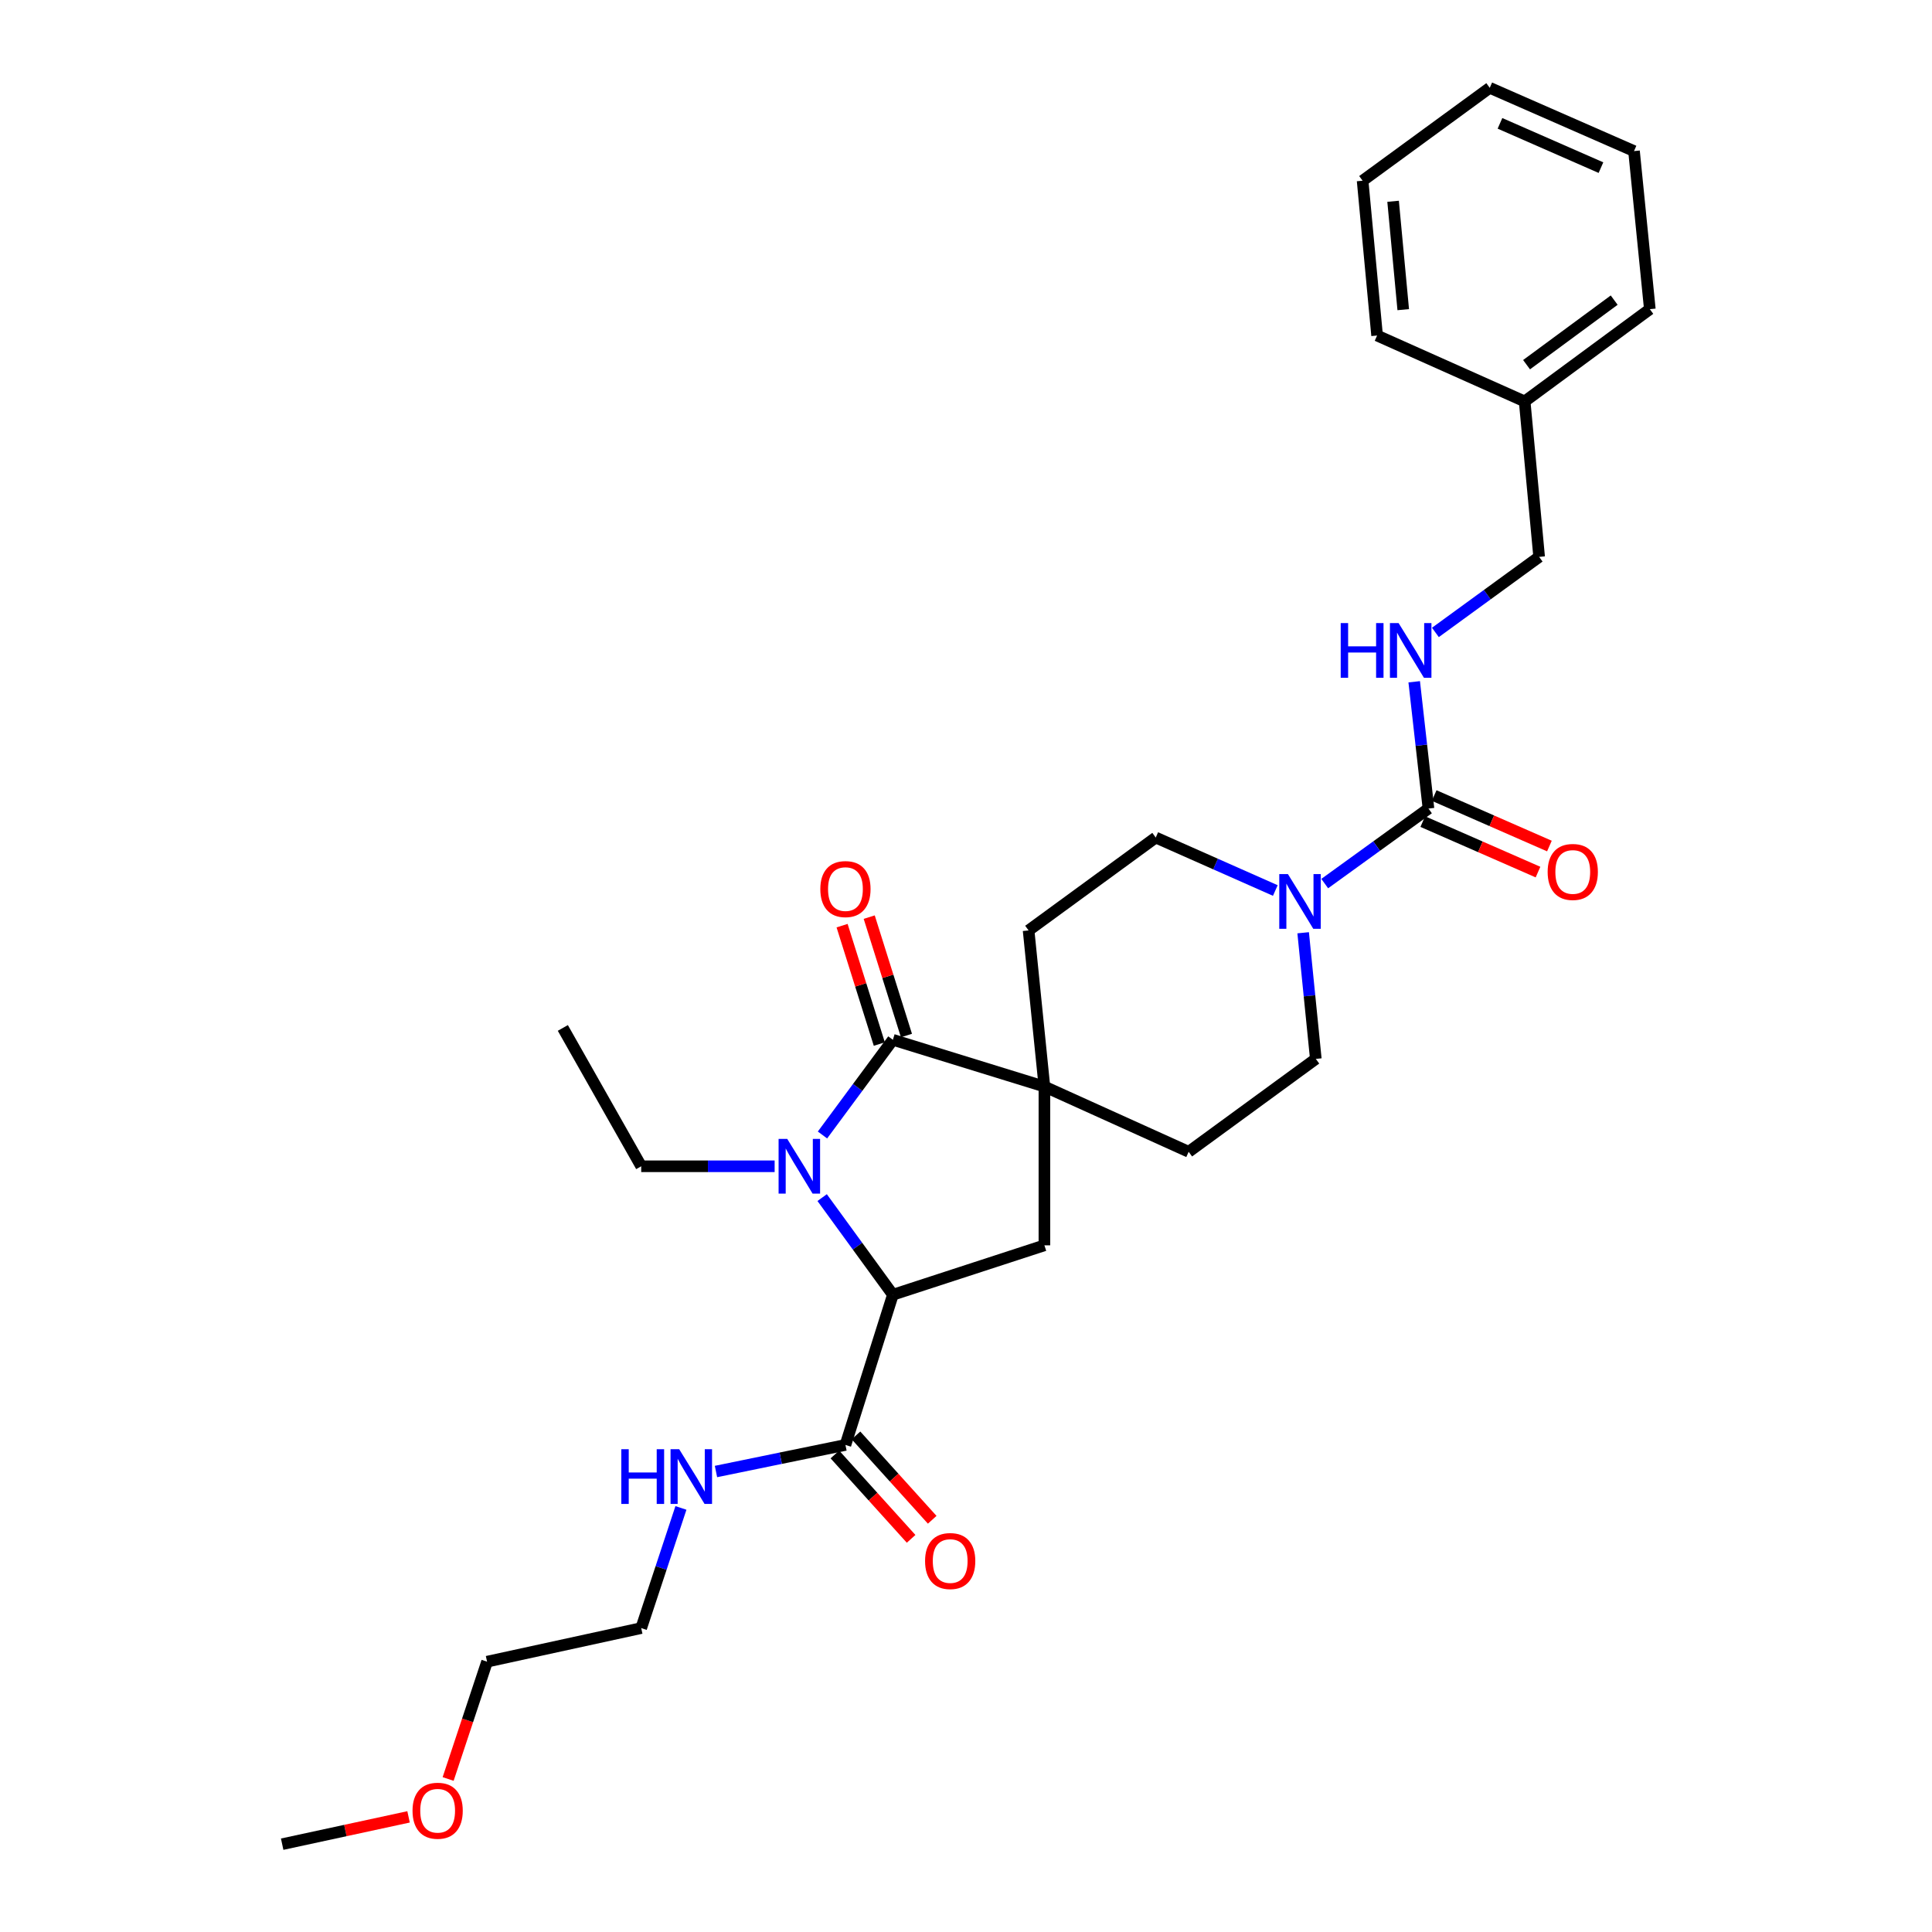 <?xml version='1.0' encoding='iso-8859-1'?>
<svg version='1.1' baseProfile='full'
              xmlns='http://www.w3.org/2000/svg'
                      xmlns:rdkit='http://www.rdkit.org/xml'
                      xmlns:xlink='http://www.w3.org/1999/xlink'
                  xml:space='preserve'
width='1000px' height='1000px' viewBox='0 0 1000 1000'>
<!-- END OF HEADER -->
<rect style='opacity:1.0;fill:#FFFFFF;stroke:none' width='1000' height='1000' x='0' y='0'> </rect>
<path class='bond-0' d='M 425.715,587.468 L 443.935,562.832' style='fill:none;fill-rule:evenodd;stroke:#0000FF;stroke-width:6px;stroke-linecap:butt;stroke-linejoin:miter;stroke-opacity:1' />
<path class='bond-0' d='M 443.935,562.832 L 462.155,538.196' style='fill:none;fill-rule:evenodd;stroke:#000000;stroke-width:6px;stroke-linecap:butt;stroke-linejoin:miter;stroke-opacity:1' />
<path class='bond-2' d='M 425.546,619.88 L 443.851,645.017' style='fill:none;fill-rule:evenodd;stroke:#0000FF;stroke-width:6px;stroke-linecap:butt;stroke-linejoin:miter;stroke-opacity:1' />
<path class='bond-2' d='M 443.851,645.017 L 462.155,670.154' style='fill:none;fill-rule:evenodd;stroke:#000000;stroke-width:6px;stroke-linecap:butt;stroke-linejoin:miter;stroke-opacity:1' />
<path class='bond-16' d='M 400.951,603.664 L 366.421,603.664' style='fill:none;fill-rule:evenodd;stroke:#0000FF;stroke-width:6px;stroke-linecap:butt;stroke-linejoin:miter;stroke-opacity:1' />
<path class='bond-16' d='M 366.421,603.664 L 331.89,603.664' style='fill:none;fill-rule:evenodd;stroke:#000000;stroke-width:6px;stroke-linecap:butt;stroke-linejoin:miter;stroke-opacity:1' />
<path class='bond-1' d='M 462.155,538.196 L 540.584,562.401' style='fill:none;fill-rule:evenodd;stroke:#000000;stroke-width:6px;stroke-linecap:butt;stroke-linejoin:miter;stroke-opacity:1' />
<path class='bond-8' d='M 469.176,535.989 L 459.54,505.345' style='fill:none;fill-rule:evenodd;stroke:#000000;stroke-width:6px;stroke-linecap:butt;stroke-linejoin:miter;stroke-opacity:1' />
<path class='bond-8' d='M 459.54,505.345 L 449.904,474.702' style='fill:none;fill-rule:evenodd;stroke:#FF0000;stroke-width:6px;stroke-linecap:butt;stroke-linejoin:miter;stroke-opacity:1' />
<path class='bond-8' d='M 455.135,540.404 L 445.499,509.761' style='fill:none;fill-rule:evenodd;stroke:#000000;stroke-width:6px;stroke-linecap:butt;stroke-linejoin:miter;stroke-opacity:1' />
<path class='bond-8' d='M 445.499,509.761 L 435.863,479.117' style='fill:none;fill-rule:evenodd;stroke:#FF0000;stroke-width:6px;stroke-linecap:butt;stroke-linejoin:miter;stroke-opacity:1' />
<path class='bond-9' d='M 540.584,562.401 L 532.399,481.593' style='fill:none;fill-rule:evenodd;stroke:#000000;stroke-width:6px;stroke-linecap:butt;stroke-linejoin:miter;stroke-opacity:1' />
<path class='bond-10' d='M 540.584,562.401 L 615.251,596.165' style='fill:none;fill-rule:evenodd;stroke:#000000;stroke-width:6px;stroke-linecap:butt;stroke-linejoin:miter;stroke-opacity:1' />
<path class='bond-29' d='M 540.584,562.401 L 540.584,644.583' style='fill:none;fill-rule:evenodd;stroke:#000000;stroke-width:6px;stroke-linecap:butt;stroke-linejoin:miter;stroke-opacity:1' />
<path class='bond-5' d='M 462.155,670.154 L 540.584,644.583' style='fill:none;fill-rule:evenodd;stroke:#000000;stroke-width:6px;stroke-linecap:butt;stroke-linejoin:miter;stroke-opacity:1' />
<path class='bond-6' d='M 462.155,670.154 L 437.599,747.896' style='fill:none;fill-rule:evenodd;stroke:#000000;stroke-width:6px;stroke-linecap:butt;stroke-linejoin:miter;stroke-opacity:1' />
<path class='bond-3' d='M 739.375,418.513 L 712.526,437.926' style='fill:none;fill-rule:evenodd;stroke:#000000;stroke-width:6px;stroke-linecap:butt;stroke-linejoin:miter;stroke-opacity:1' />
<path class='bond-3' d='M 712.526,437.926 L 685.676,457.339' style='fill:none;fill-rule:evenodd;stroke:#0000FF;stroke-width:6px;stroke-linecap:butt;stroke-linejoin:miter;stroke-opacity:1' />
<path class='bond-7' d='M 739.375,418.513 L 735.684,385.699' style='fill:none;fill-rule:evenodd;stroke:#000000;stroke-width:6px;stroke-linecap:butt;stroke-linejoin:miter;stroke-opacity:1' />
<path class='bond-7' d='M 735.684,385.699 L 731.992,352.885' style='fill:none;fill-rule:evenodd;stroke:#0000FF;stroke-width:6px;stroke-linecap:butt;stroke-linejoin:miter;stroke-opacity:1' />
<path class='bond-13' d='M 736.421,425.254 L 766.244,438.322' style='fill:none;fill-rule:evenodd;stroke:#000000;stroke-width:6px;stroke-linecap:butt;stroke-linejoin:miter;stroke-opacity:1' />
<path class='bond-13' d='M 766.244,438.322 L 796.067,451.39' style='fill:none;fill-rule:evenodd;stroke:#FF0000;stroke-width:6px;stroke-linecap:butt;stroke-linejoin:miter;stroke-opacity:1' />
<path class='bond-13' d='M 742.329,411.772 L 772.152,424.84' style='fill:none;fill-rule:evenodd;stroke:#000000;stroke-width:6px;stroke-linecap:butt;stroke-linejoin:miter;stroke-opacity:1' />
<path class='bond-13' d='M 772.152,424.84 L 801.974,437.908' style='fill:none;fill-rule:evenodd;stroke:#FF0000;stroke-width:6px;stroke-linecap:butt;stroke-linejoin:miter;stroke-opacity:1' />
<path class='bond-4' d='M 674.512,482.795 L 677.787,515.439' style='fill:none;fill-rule:evenodd;stroke:#0000FF;stroke-width:6px;stroke-linecap:butt;stroke-linejoin:miter;stroke-opacity:1' />
<path class='bond-4' d='M 677.787,515.439 L 681.063,548.083' style='fill:none;fill-rule:evenodd;stroke:#000000;stroke-width:6px;stroke-linecap:butt;stroke-linejoin:miter;stroke-opacity:1' />
<path class='bond-30' d='M 660.103,460.926 L 629.157,447.218' style='fill:none;fill-rule:evenodd;stroke:#0000FF;stroke-width:6px;stroke-linecap:butt;stroke-linejoin:miter;stroke-opacity:1' />
<path class='bond-30' d='M 629.157,447.218 L 598.21,433.51' style='fill:none;fill-rule:evenodd;stroke:#000000;stroke-width:6px;stroke-linecap:butt;stroke-linejoin:miter;stroke-opacity:1' />
<path class='bond-14' d='M 432.138,752.83 L 451.864,774.665' style='fill:none;fill-rule:evenodd;stroke:#000000;stroke-width:6px;stroke-linecap:butt;stroke-linejoin:miter;stroke-opacity:1' />
<path class='bond-14' d='M 451.864,774.665 L 471.59,796.501' style='fill:none;fill-rule:evenodd;stroke:#FF0000;stroke-width:6px;stroke-linecap:butt;stroke-linejoin:miter;stroke-opacity:1' />
<path class='bond-14' d='M 443.06,742.962 L 462.786,764.798' style='fill:none;fill-rule:evenodd;stroke:#000000;stroke-width:6px;stroke-linecap:butt;stroke-linejoin:miter;stroke-opacity:1' />
<path class='bond-14' d='M 462.786,764.798 L 482.512,786.634' style='fill:none;fill-rule:evenodd;stroke:#FF0000;stroke-width:6px;stroke-linecap:butt;stroke-linejoin:miter;stroke-opacity:1' />
<path class='bond-15' d='M 437.599,747.896 L 404.094,754.774' style='fill:none;fill-rule:evenodd;stroke:#000000;stroke-width:6px;stroke-linecap:butt;stroke-linejoin:miter;stroke-opacity:1' />
<path class='bond-15' d='M 404.094,754.774 L 370.589,761.652' style='fill:none;fill-rule:evenodd;stroke:#0000FF;stroke-width:6px;stroke-linecap:butt;stroke-linejoin:miter;stroke-opacity:1' />
<path class='bond-17' d='M 742.964,327.346 L 769.811,307.793' style='fill:none;fill-rule:evenodd;stroke:#0000FF;stroke-width:6px;stroke-linecap:butt;stroke-linejoin:miter;stroke-opacity:1' />
<path class='bond-17' d='M 769.811,307.793 L 796.657,288.24' style='fill:none;fill-rule:evenodd;stroke:#000000;stroke-width:6px;stroke-linecap:butt;stroke-linejoin:miter;stroke-opacity:1' />
<path class='bond-12' d='M 532.399,481.593 L 598.21,433.51' style='fill:none;fill-rule:evenodd;stroke:#000000;stroke-width:6px;stroke-linecap:butt;stroke-linejoin:miter;stroke-opacity:1' />
<path class='bond-11' d='M 615.251,596.165 L 681.063,548.083' style='fill:none;fill-rule:evenodd;stroke:#000000;stroke-width:6px;stroke-linecap:butt;stroke-linejoin:miter;stroke-opacity:1' />
<path class='bond-20' d='M 352.449,780.5 L 342.17,811.598' style='fill:none;fill-rule:evenodd;stroke:#0000FF;stroke-width:6px;stroke-linecap:butt;stroke-linejoin:miter;stroke-opacity:1' />
<path class='bond-20' d='M 342.17,811.598 L 331.89,842.696' style='fill:none;fill-rule:evenodd;stroke:#000000;stroke-width:6px;stroke-linecap:butt;stroke-linejoin:miter;stroke-opacity:1' />
<path class='bond-25' d='M 331.89,603.664 L 291.323,532.063' style='fill:none;fill-rule:evenodd;stroke:#000000;stroke-width:6px;stroke-linecap:butt;stroke-linejoin:miter;stroke-opacity:1' />
<path class='bond-18' d='M 796.657,288.24 L 789.159,207.775' style='fill:none;fill-rule:evenodd;stroke:#000000;stroke-width:6px;stroke-linecap:butt;stroke-linejoin:miter;stroke-opacity:1' />
<path class='bond-22' d='M 789.159,207.775 L 853.948,160.027' style='fill:none;fill-rule:evenodd;stroke:#000000;stroke-width:6px;stroke-linecap:butt;stroke-linejoin:miter;stroke-opacity:1' />
<path class='bond-22' d='M 790.145,188.763 L 835.497,155.34' style='fill:none;fill-rule:evenodd;stroke:#000000;stroke-width:6px;stroke-linecap:butt;stroke-linejoin:miter;stroke-opacity:1' />
<path class='bond-23' d='M 789.159,207.775 L 712.782,173.667' style='fill:none;fill-rule:evenodd;stroke:#000000;stroke-width:6px;stroke-linecap:butt;stroke-linejoin:miter;stroke-opacity:1' />
<path class='bond-19' d='M 231.952,920.802 L 242.028,890.441' style='fill:none;fill-rule:evenodd;stroke:#FF0000;stroke-width:6px;stroke-linecap:butt;stroke-linejoin:miter;stroke-opacity:1' />
<path class='bond-19' d='M 242.028,890.441 L 252.104,860.081' style='fill:none;fill-rule:evenodd;stroke:#000000;stroke-width:6px;stroke-linecap:butt;stroke-linejoin:miter;stroke-opacity:1' />
<path class='bond-24' d='M 211.467,940.407 L 178.76,947.476' style='fill:none;fill-rule:evenodd;stroke:#FF0000;stroke-width:6px;stroke-linecap:butt;stroke-linejoin:miter;stroke-opacity:1' />
<path class='bond-24' d='M 178.76,947.476 L 146.052,954.545' style='fill:none;fill-rule:evenodd;stroke:#000000;stroke-width:6px;stroke-linecap:butt;stroke-linejoin:miter;stroke-opacity:1' />
<path class='bond-21' d='M 331.89,842.696 L 252.104,860.081' style='fill:none;fill-rule:evenodd;stroke:#000000;stroke-width:6px;stroke-linecap:butt;stroke-linejoin:miter;stroke-opacity:1' />
<path class='bond-27' d='M 853.948,160.027 L 845.762,78.197' style='fill:none;fill-rule:evenodd;stroke:#000000;stroke-width:6px;stroke-linecap:butt;stroke-linejoin:miter;stroke-opacity:1' />
<path class='bond-26' d='M 712.782,173.667 L 705.284,93.537' style='fill:none;fill-rule:evenodd;stroke:#000000;stroke-width:6px;stroke-linecap:butt;stroke-linejoin:miter;stroke-opacity:1' />
<path class='bond-26' d='M 726.313,160.276 L 721.064,104.185' style='fill:none;fill-rule:evenodd;stroke:#000000;stroke-width:6px;stroke-linecap:butt;stroke-linejoin:miter;stroke-opacity:1' />
<path class='bond-28' d='M 705.284,93.537 L 771.095,45.455' style='fill:none;fill-rule:evenodd;stroke:#000000;stroke-width:6px;stroke-linecap:butt;stroke-linejoin:miter;stroke-opacity:1' />
<path class='bond-31' d='M 845.762,78.197 L 771.095,45.455' style='fill:none;fill-rule:evenodd;stroke:#000000;stroke-width:6px;stroke-linecap:butt;stroke-linejoin:miter;stroke-opacity:1' />
<path class='bond-31' d='M 828.651,86.765 L 776.384,63.846' style='fill:none;fill-rule:evenodd;stroke:#000000;stroke-width:6px;stroke-linecap:butt;stroke-linejoin:miter;stroke-opacity:1' />
<path  class='atom-0' d='M 407.477 589.504
L 416.757 604.504
Q 417.677 605.984, 419.157 608.664
Q 420.637 611.344, 420.717 611.504
L 420.717 589.504
L 424.477 589.504
L 424.477 617.824
L 420.597 617.824
L 410.637 601.424
Q 409.477 599.504, 408.237 597.304
Q 407.037 595.104, 406.677 594.424
L 406.677 617.824
L 402.997 617.824
L 402.997 589.504
L 407.477 589.504
' fill='#0000FF'/>
<path  class='atom-5' d='M 666.625 452.427
L 675.905 467.427
Q 676.825 468.907, 678.305 471.587
Q 679.785 474.267, 679.865 474.427
L 679.865 452.427
L 683.625 452.427
L 683.625 480.747
L 679.745 480.747
L 669.785 464.347
Q 668.625 462.427, 667.385 460.227
Q 666.185 458.027, 665.825 457.347
L 665.825 480.747
L 662.145 480.747
L 662.145 452.427
L 666.625 452.427
' fill='#0000FF'/>
<path  class='atom-8' d='M 693.948 322.506
L 697.788 322.506
L 697.788 334.546
L 712.268 334.546
L 712.268 322.506
L 716.108 322.506
L 716.108 350.826
L 712.268 350.826
L 712.268 337.746
L 697.788 337.746
L 697.788 350.826
L 693.948 350.826
L 693.948 322.506
' fill='#0000FF'/>
<path  class='atom-8' d='M 723.908 322.506
L 733.188 337.506
Q 734.108 338.986, 735.588 341.666
Q 737.068 344.346, 737.148 344.506
L 737.148 322.506
L 740.908 322.506
L 740.908 350.826
L 737.028 350.826
L 727.068 334.426
Q 725.908 332.506, 724.668 330.306
Q 723.468 328.106, 723.108 327.426
L 723.108 350.826
L 719.428 350.826
L 719.428 322.506
L 723.908 322.506
' fill='#0000FF'/>
<path  class='atom-9' d='M 424.599 460.183
Q 424.599 453.383, 427.959 449.583
Q 431.319 445.783, 437.599 445.783
Q 443.879 445.783, 447.239 449.583
Q 450.599 453.383, 450.599 460.183
Q 450.599 467.063, 447.199 470.983
Q 443.799 474.863, 437.599 474.863
Q 431.359 474.863, 427.959 470.983
Q 424.599 467.103, 424.599 460.183
M 437.599 471.663
Q 441.919 471.663, 444.239 468.783
Q 446.599 465.863, 446.599 460.183
Q 446.599 454.623, 444.239 451.823
Q 441.919 448.983, 437.599 448.983
Q 433.279 448.983, 430.919 451.783
Q 428.599 454.583, 428.599 460.183
Q 428.599 465.903, 430.919 468.783
Q 433.279 471.663, 437.599 471.663
' fill='#FF0000'/>
<path  class='atom-14' d='M 801.059 451.319
Q 801.059 444.519, 804.419 440.719
Q 807.779 436.919, 814.059 436.919
Q 820.339 436.919, 823.699 440.719
Q 827.059 444.519, 827.059 451.319
Q 827.059 458.199, 823.659 462.119
Q 820.259 465.999, 814.059 465.999
Q 807.819 465.999, 804.419 462.119
Q 801.059 458.239, 801.059 451.319
M 814.059 462.799
Q 818.379 462.799, 820.699 459.919
Q 823.059 456.999, 823.059 451.319
Q 823.059 445.759, 820.699 442.959
Q 818.379 440.119, 814.059 440.119
Q 809.739 440.119, 807.379 442.919
Q 805.059 445.719, 805.059 451.319
Q 805.059 457.039, 807.379 459.919
Q 809.739 462.799, 814.059 462.799
' fill='#FF0000'/>
<path  class='atom-15' d='M 478.814 807.989
Q 478.814 801.189, 482.174 797.389
Q 485.534 793.589, 491.814 793.589
Q 498.094 793.589, 501.454 797.389
Q 504.814 801.189, 504.814 807.989
Q 504.814 814.869, 501.414 818.789
Q 498.014 822.669, 491.814 822.669
Q 485.574 822.669, 482.174 818.789
Q 478.814 814.909, 478.814 807.989
M 491.814 819.469
Q 496.134 819.469, 498.454 816.589
Q 500.814 813.669, 500.814 807.989
Q 500.814 802.429, 498.454 799.629
Q 496.134 796.789, 491.814 796.789
Q 487.494 796.789, 485.134 799.589
Q 482.814 802.389, 482.814 807.989
Q 482.814 813.709, 485.134 816.589
Q 487.494 819.469, 491.814 819.469
' fill='#FF0000'/>
<path  class='atom-16' d='M 321.592 750.115
L 325.432 750.115
L 325.432 762.155
L 339.912 762.155
L 339.912 750.115
L 343.752 750.115
L 343.752 778.435
L 339.912 778.435
L 339.912 765.355
L 325.432 765.355
L 325.432 778.435
L 321.592 778.435
L 321.592 750.115
' fill='#0000FF'/>
<path  class='atom-16' d='M 351.552 750.115
L 360.832 765.115
Q 361.752 766.595, 363.232 769.275
Q 364.712 771.955, 364.792 772.115
L 364.792 750.115
L 368.552 750.115
L 368.552 778.435
L 364.672 778.435
L 354.712 762.035
Q 353.552 760.115, 352.312 757.915
Q 351.112 755.715, 350.752 755.035
L 350.752 778.435
L 347.072 778.435
L 347.072 750.115
L 351.552 750.115
' fill='#0000FF'/>
<path  class='atom-20' d='M 213.525 937.232
Q 213.525 930.432, 216.885 926.632
Q 220.245 922.832, 226.525 922.832
Q 232.805 922.832, 236.165 926.632
Q 239.525 930.432, 239.525 937.232
Q 239.525 944.112, 236.125 948.032
Q 232.725 951.912, 226.525 951.912
Q 220.285 951.912, 216.885 948.032
Q 213.525 944.152, 213.525 937.232
M 226.525 948.712
Q 230.845 948.712, 233.165 945.832
Q 235.525 942.912, 235.525 937.232
Q 235.525 931.672, 233.165 928.872
Q 230.845 926.032, 226.525 926.032
Q 222.205 926.032, 219.845 928.832
Q 217.525 931.632, 217.525 937.232
Q 217.525 942.952, 219.845 945.832
Q 222.205 948.712, 226.525 948.712
' fill='#FF0000'/>
</svg>
